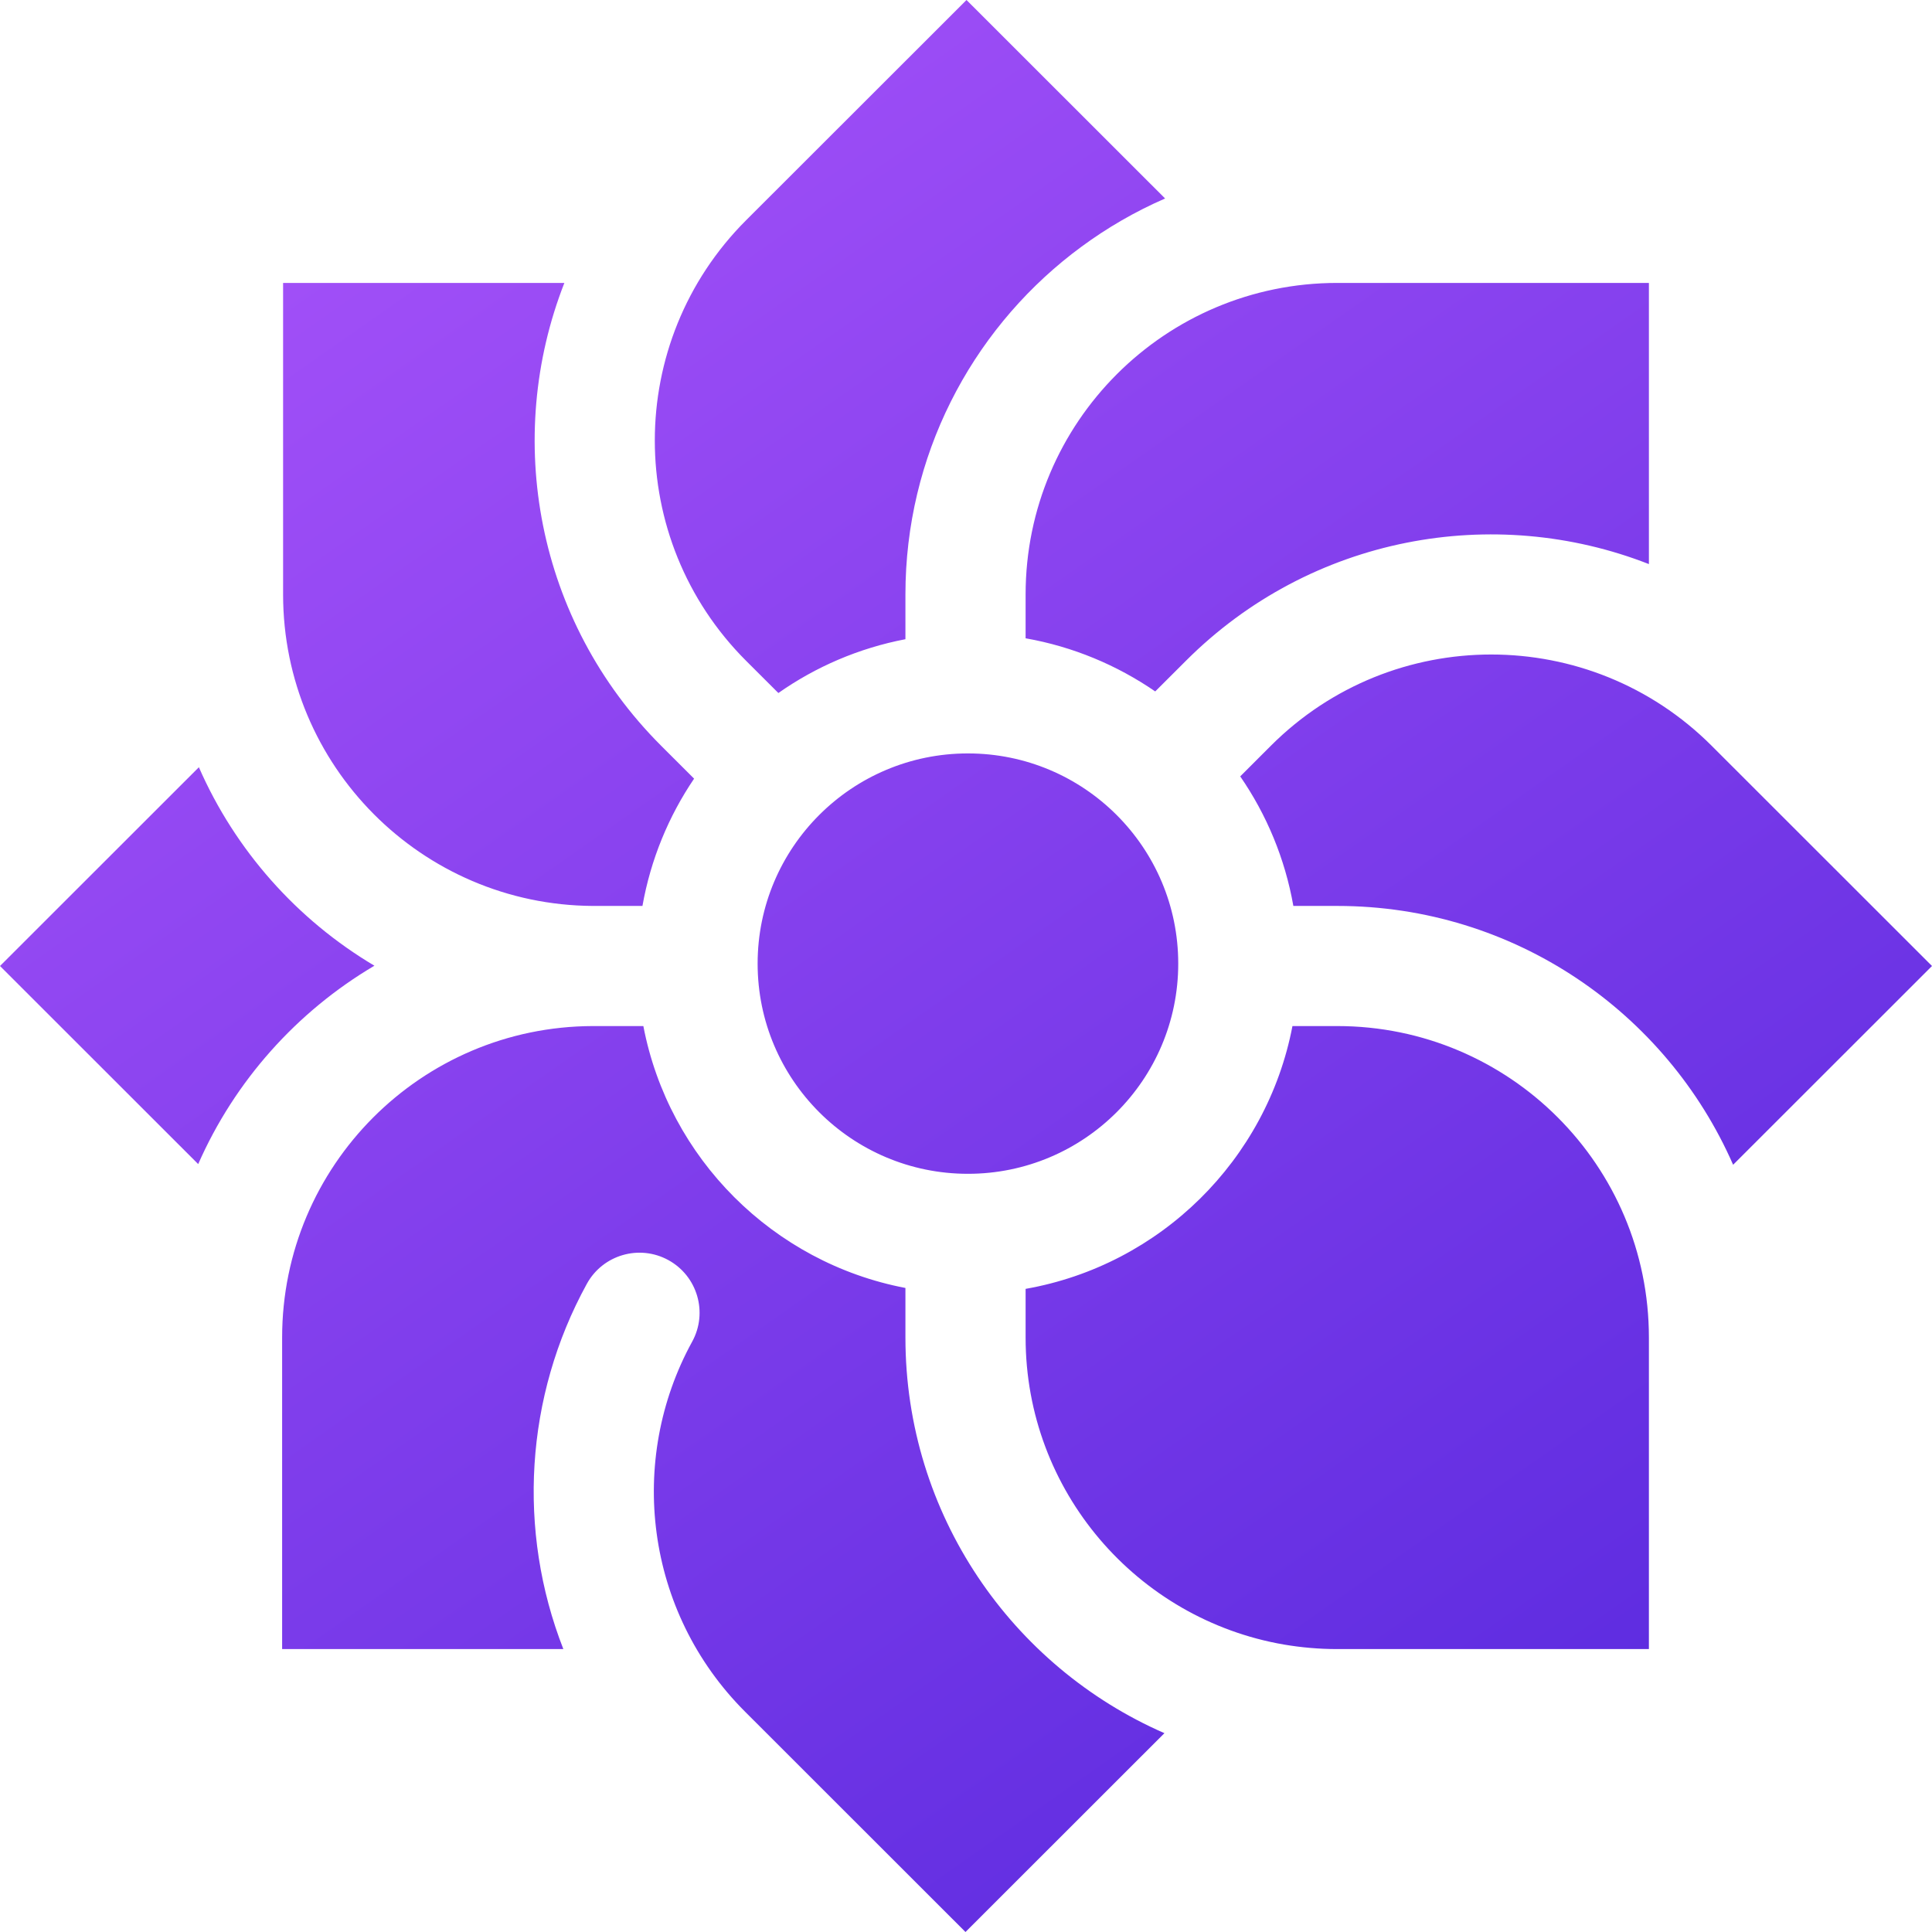 <svg width="34" height="34" viewBox="0 0 34 34" fill="none" xmlns="http://www.w3.org/2000/svg">
<path fill-rule="evenodd" clip-rule="evenodd" d="M19.029 4.344C19.484 4.008 19.978 3.722 20.504 3.493L17.009 0L13.13 3.876C10.988 6.017 10.988 9.488 13.13 11.629L13.698 12.196C14.356 11.734 15.114 11.406 15.934 11.249V10.461C15.934 8.025 17.082 5.856 18.866 4.467C18.92 4.425 18.974 4.384 19.029 4.344ZM11.635 13.124L12.215 13.703C11.766 14.365 11.451 15.125 11.306 15.943H10.449L10.434 15.943C7.42 15.926 4.982 13.478 4.982 10.461V4.979H9.932C8.864 7.704 9.432 10.922 11.635 13.124ZM10.466 18.057H11.322C11.768 20.386 13.604 22.221 15.934 22.666V23.539C15.934 26.653 17.809 29.329 20.492 30.501L16.991 34L13.113 30.124C11.349 28.361 11.037 25.694 12.181 23.611C12.462 23.099 12.274 22.457 11.763 22.176C11.251 21.895 10.608 22.082 10.327 22.594C9.238 24.576 9.1 26.941 9.914 29.021H4.965L4.965 23.539C4.965 20.517 7.411 18.066 10.431 18.057L10.466 18.057ZM18.049 23.539V22.682C20.419 22.265 22.294 20.414 22.745 18.057H23.534C26.563 18.057 29.018 20.511 29.018 23.539V29.021L23.534 29.021C23.212 29.021 22.898 28.993 22.593 28.941C20.012 28.495 18.049 26.245 18.049 23.539ZM23.534 15.943H22.761C22.614 15.108 22.289 14.335 21.826 13.663L22.365 13.124C24.507 10.983 27.98 10.983 30.122 13.124L34 17L30.5 20.498C29.327 17.817 26.649 15.943 23.534 15.943ZM20.87 11.629L20.33 12.168C19.658 11.706 18.884 11.38 18.049 11.233V10.461C18.049 7.434 20.504 4.979 23.534 4.979L25.169 4.979H29.018V9.927C26.292 8.86 23.073 9.427 20.87 11.629ZM3.5 13.502C4.14 14.964 5.227 16.186 6.589 16.995C5.223 17.802 4.131 19.023 3.488 20.486L0 17L3.5 13.502ZM20.735 16.958C20.735 14.915 19.078 13.259 17.034 13.259C14.99 13.259 13.333 14.915 13.333 16.958C13.333 19 14.99 20.657 17.034 20.657C19.078 20.657 20.735 19 20.735 16.958Z" fill="url(#paint0_linear_3461_8761)"/>
<defs>
<linearGradient id="paint0_linear_3461_8761" x1="28.165" y1="30.231" x2="6.987" y2="-0.01" gradientUnits="userSpaceOnUse">
<stop stop-color="#5E2CE0"/>
<stop offset="1" stop-color="#A652F9"/>
</linearGradient>
</defs>
</svg>
